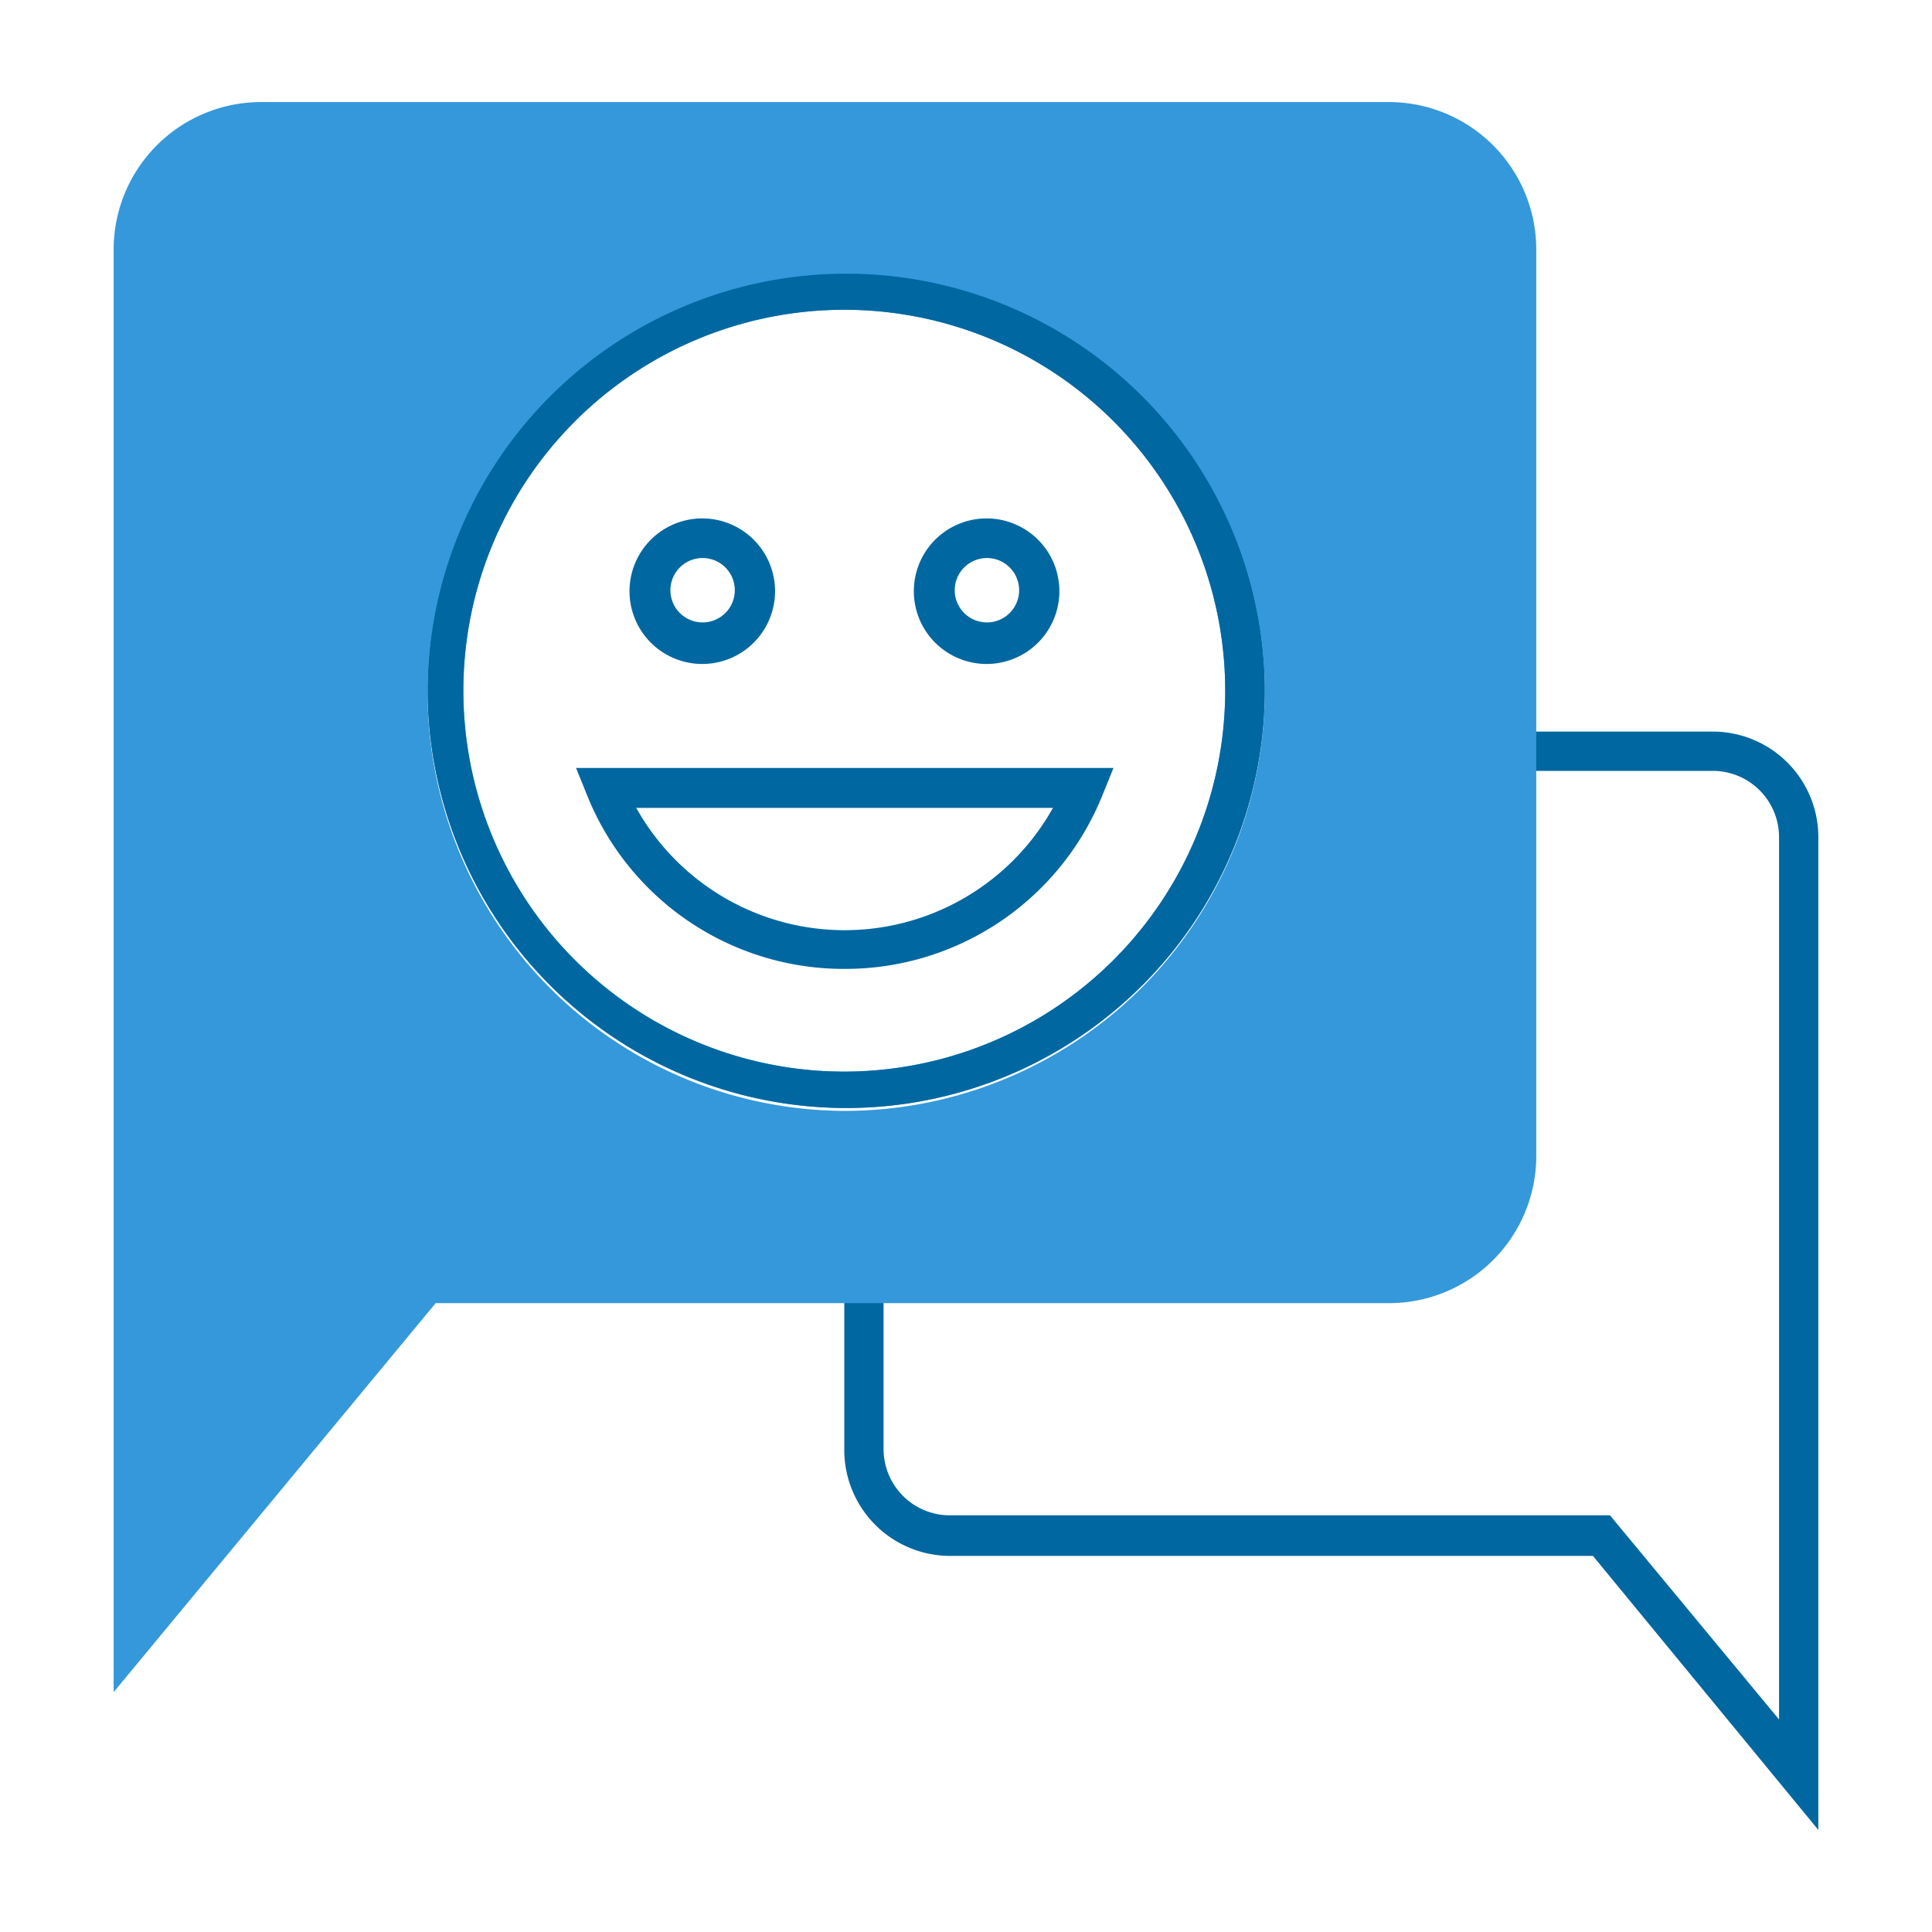 <svg id="Layer_1" data-name="Layer 1" xmlns="http://www.w3.org/2000/svg" viewBox="0 0 60 60"><defs><style>.cls-1{fill:#0067a0;}.cls-2{fill:#3498db;}</style></defs><path class="cls-1" d="M56.47,56.83l-7-8.51H29.5A3.29,3.29,0,0,1,26.22,45V39.86h1.22V45a2.06,2.06,0,0,0,2.06,2.06H50l5.25,6.34V26a2.06,2.06,0,0,0-2.06-2.06H47.1V22.72h6.09A3.28,3.28,0,0,1,56.47,26Z"/><path class="cls-1" d="M30.65,20.62a2.26,2.26,0,1,1,2.25-2.26A2.26,2.26,0,0,1,30.65,20.62Zm0-3.29a1,1,0,1,0,1,1A1,1,0,0,0,30.65,17.33Z"/><path class="cls-1" d="M21.82,20.62a2.26,2.26,0,1,1,2.25-2.26A2.26,2.26,0,0,1,21.82,20.62Zm0-3.29a1,1,0,1,0,1,1A1,1,0,0,0,21.82,17.33Z"/><path class="cls-1" d="M26.23,30.09a8.59,8.59,0,0,1-8-5.4l-.34-.84H34.58l-.34.84A8.61,8.61,0,0,1,26.23,30.09Zm-6.47-5a7.41,7.41,0,0,0,12.94,0Z"/><path class="cls-2" d="M26.23,8.41A13,13,0,1,0,39.28,21.46,13.06,13.06,0,0,0,26.23,8.41Zm0,24.87A11.83,11.83,0,1,1,38.05,21.46,11.84,11.84,0,0,1,26.23,33.28Zm0-24.87A13,13,0,1,0,39.28,21.46,13.06,13.06,0,0,0,26.23,8.41Zm0,24.87A11.83,11.83,0,1,1,38.05,21.46,11.84,11.84,0,0,1,26.23,33.28Zm0-24.87A13,13,0,1,0,39.28,21.46,13.06,13.06,0,0,0,26.23,8.41Zm0,24.87A11.83,11.83,0,1,1,38.05,21.46,11.84,11.84,0,0,1,26.23,33.28Zm0-24.87A13,13,0,1,0,39.28,21.46,13.06,13.06,0,0,0,26.23,8.41Zm0,24.87A11.83,11.83,0,1,1,38.05,21.46,11.84,11.84,0,0,1,26.23,33.28Zm0-24.87A13,13,0,1,0,39.28,21.46,13.06,13.06,0,0,0,26.23,8.41Zm0,24.87A11.83,11.83,0,1,1,38.05,21.46,11.84,11.84,0,0,1,26.23,33.28Zm0-24.87A13,13,0,1,0,39.28,21.46,13.06,13.06,0,0,0,26.23,8.41Zm0,24.87A11.83,11.83,0,1,1,38.05,21.46,11.84,11.84,0,0,1,26.23,33.28Zm0-24.87A13,13,0,1,0,39.28,21.46,13.06,13.06,0,0,0,26.23,8.41Zm0,24.87A11.83,11.83,0,1,1,38.05,21.46,11.84,11.84,0,0,1,26.23,33.28Zm0-24.87A13,13,0,1,0,39.28,21.46,13.06,13.06,0,0,0,26.23,8.41Zm0,24.87A11.83,11.83,0,1,1,38.05,21.46,11.84,11.84,0,0,1,26.23,33.28Zm0-24.87A13,13,0,1,0,39.28,21.46,13.06,13.06,0,0,0,26.23,8.41Zm0,24.87A11.83,11.83,0,1,1,38.05,21.46,11.84,11.84,0,0,1,26.23,33.28Zm0-24.87A13,13,0,1,0,39.28,21.46,13.06,13.06,0,0,0,26.23,8.41Zm0,24.87A11.83,11.83,0,1,1,38.05,21.46,11.84,11.84,0,0,1,26.23,33.28Zm0-24.87A13,13,0,1,0,39.28,21.46,13.06,13.06,0,0,0,26.23,8.41Zm0,24.87A11.83,11.83,0,1,1,38.05,21.46,11.84,11.84,0,0,1,26.23,33.28Z"/><path class="cls-1" d="M26.23,8.41A13,13,0,1,0,39.28,21.46,13.06,13.06,0,0,0,26.23,8.41Zm0,24.87A11.83,11.83,0,1,1,38.05,21.46,11.84,11.84,0,0,1,26.23,33.28Z"/><path class="cls-2" d="M43.14,3.17H8.1A4.58,4.58,0,0,0,3.53,7.74V52.55l10-12.08H43.14a4.57,4.57,0,0,0,4.57-4.56V7.74A4.58,4.58,0,0,0,43.14,3.17ZM26.23,34.5a13,13,0,1,1,13.05-13A13.06,13.06,0,0,1,26.23,34.5Z"/></svg>